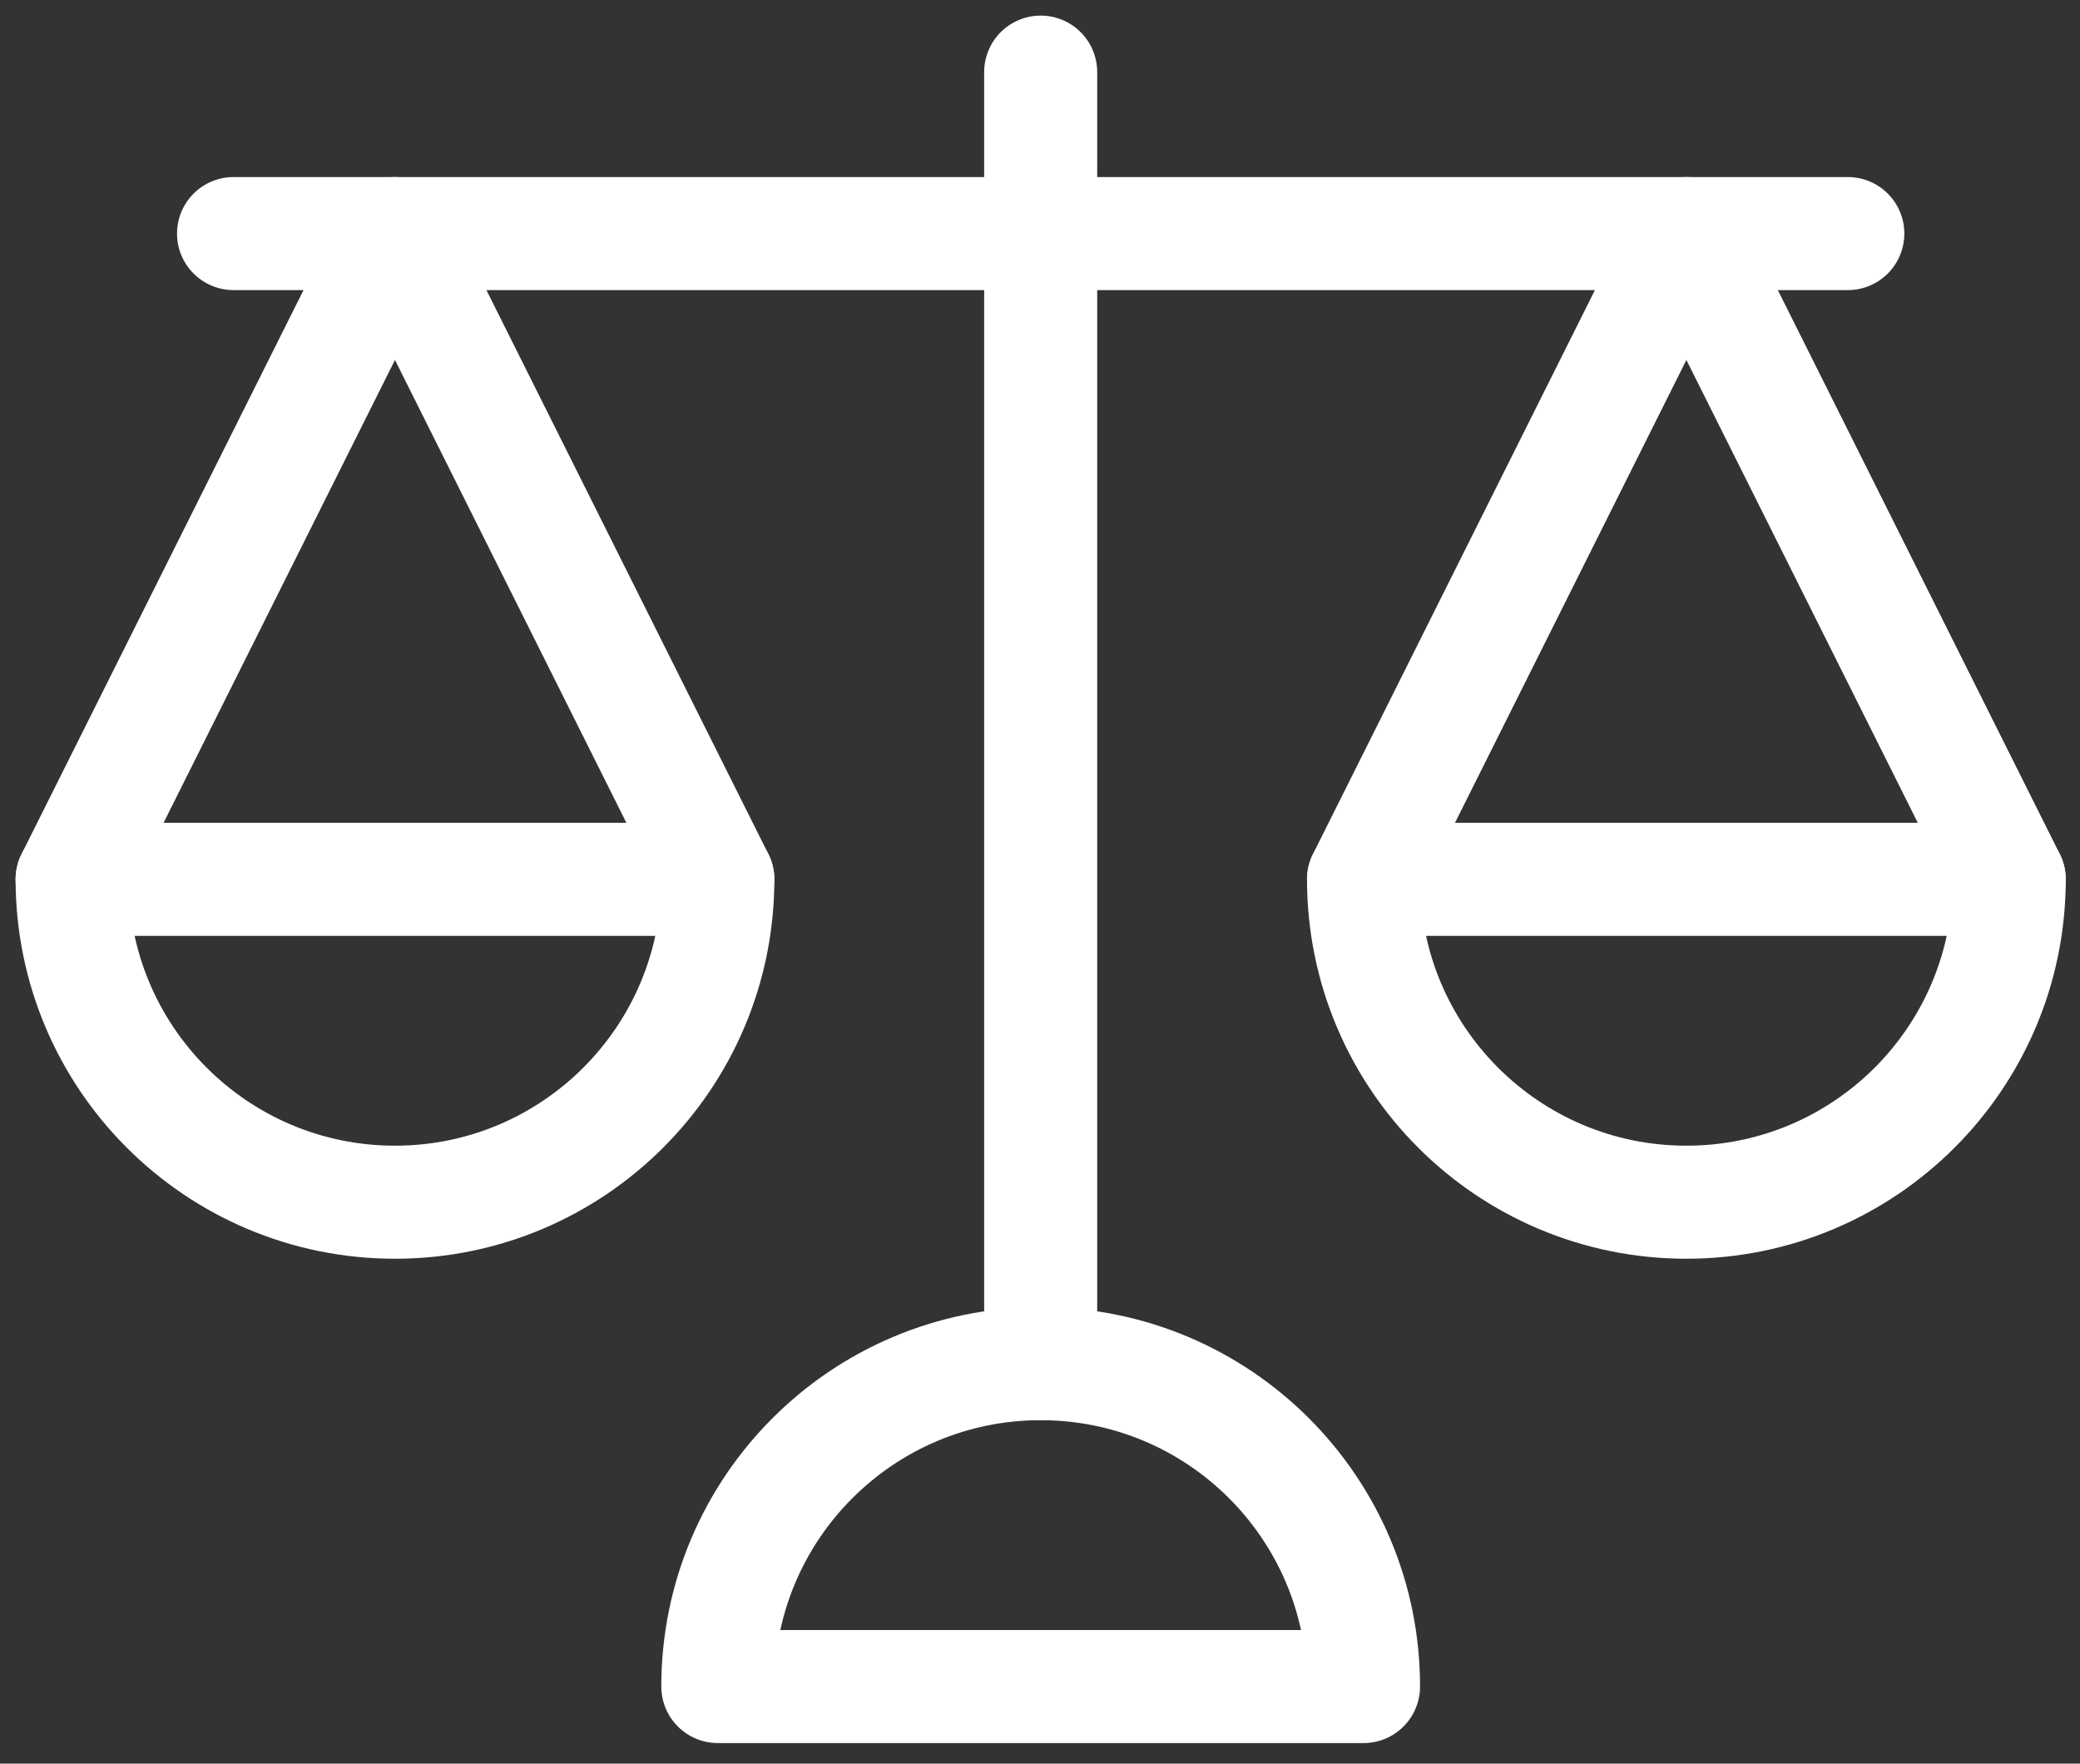 <?xml version="1.0" encoding="UTF-8"?>
<svg width="46px" height="39px" viewBox="0 0 46 39" version="1.1" xmlns="http://www.w3.org/2000/svg" xmlns:xlink="http://www.w3.org/1999/xlink">
    <rect x="0" y="0" width="46" height="39" fill="#333333" stroke="none"/>
    <!-- Generator: Sketch 60.1 (88133) - https://sketch.com -->
    <title>implacement-value-integridad</title>
    <desc>Created with Sketch.</desc>
    <g id="Landing-Español" stroke="none" stroke-width="1" fill="none" fill-rule="evenodd" stroke-linecap="round" stroke-linejoin="round">
        <g id="Implacement-Integridad" transform="translate(-566, -292)" stroke="#FFFFFF" stroke-width="2.5">
            <g id="Group-7-Copy-2" transform="translate(549, 270)">
                <g id="implacement-value-integridad" transform="translate(18, 23)">
                    <line x1="4.165" y1="4.165" x2="39.865" y2="4.165" id="Shape"></line>
                    <line x1="22.015" y1="0.595" x2="22.015" y2="29.155" id="Shape"></line>
                    <path d="M14.875,36.295 C14.875,32.352 18.072,29.155 22.015,29.155 C25.958,29.155 29.155,32.352 29.155,36.295 L14.875,36.295 Z" id="Shape"></path>
                    <polyline id="Shape" points="0.595 18.445 7.735 4.165 14.875 18.445"></polyline>
                    <polyline id="Shape" points="29.155 18.445 36.295 4.165 43.435 18.445"></polyline>
                    <path d="M14.875,18.445 C14.875,22.388 11.678,25.585 7.735,25.585 C3.792,25.585 0.595,22.388 0.595,18.445 L14.875,18.445 Z" id="Shape"></path>
                    <path d="M43.435,18.445 C43.435,22.388 40.238,25.585 36.295,25.585 C32.352,25.585 29.155,22.388 29.155,18.445 L43.435,18.445 Z" id="Shape"></path>
                </g>
            </g>
        </g>
    </g>
</svg>
